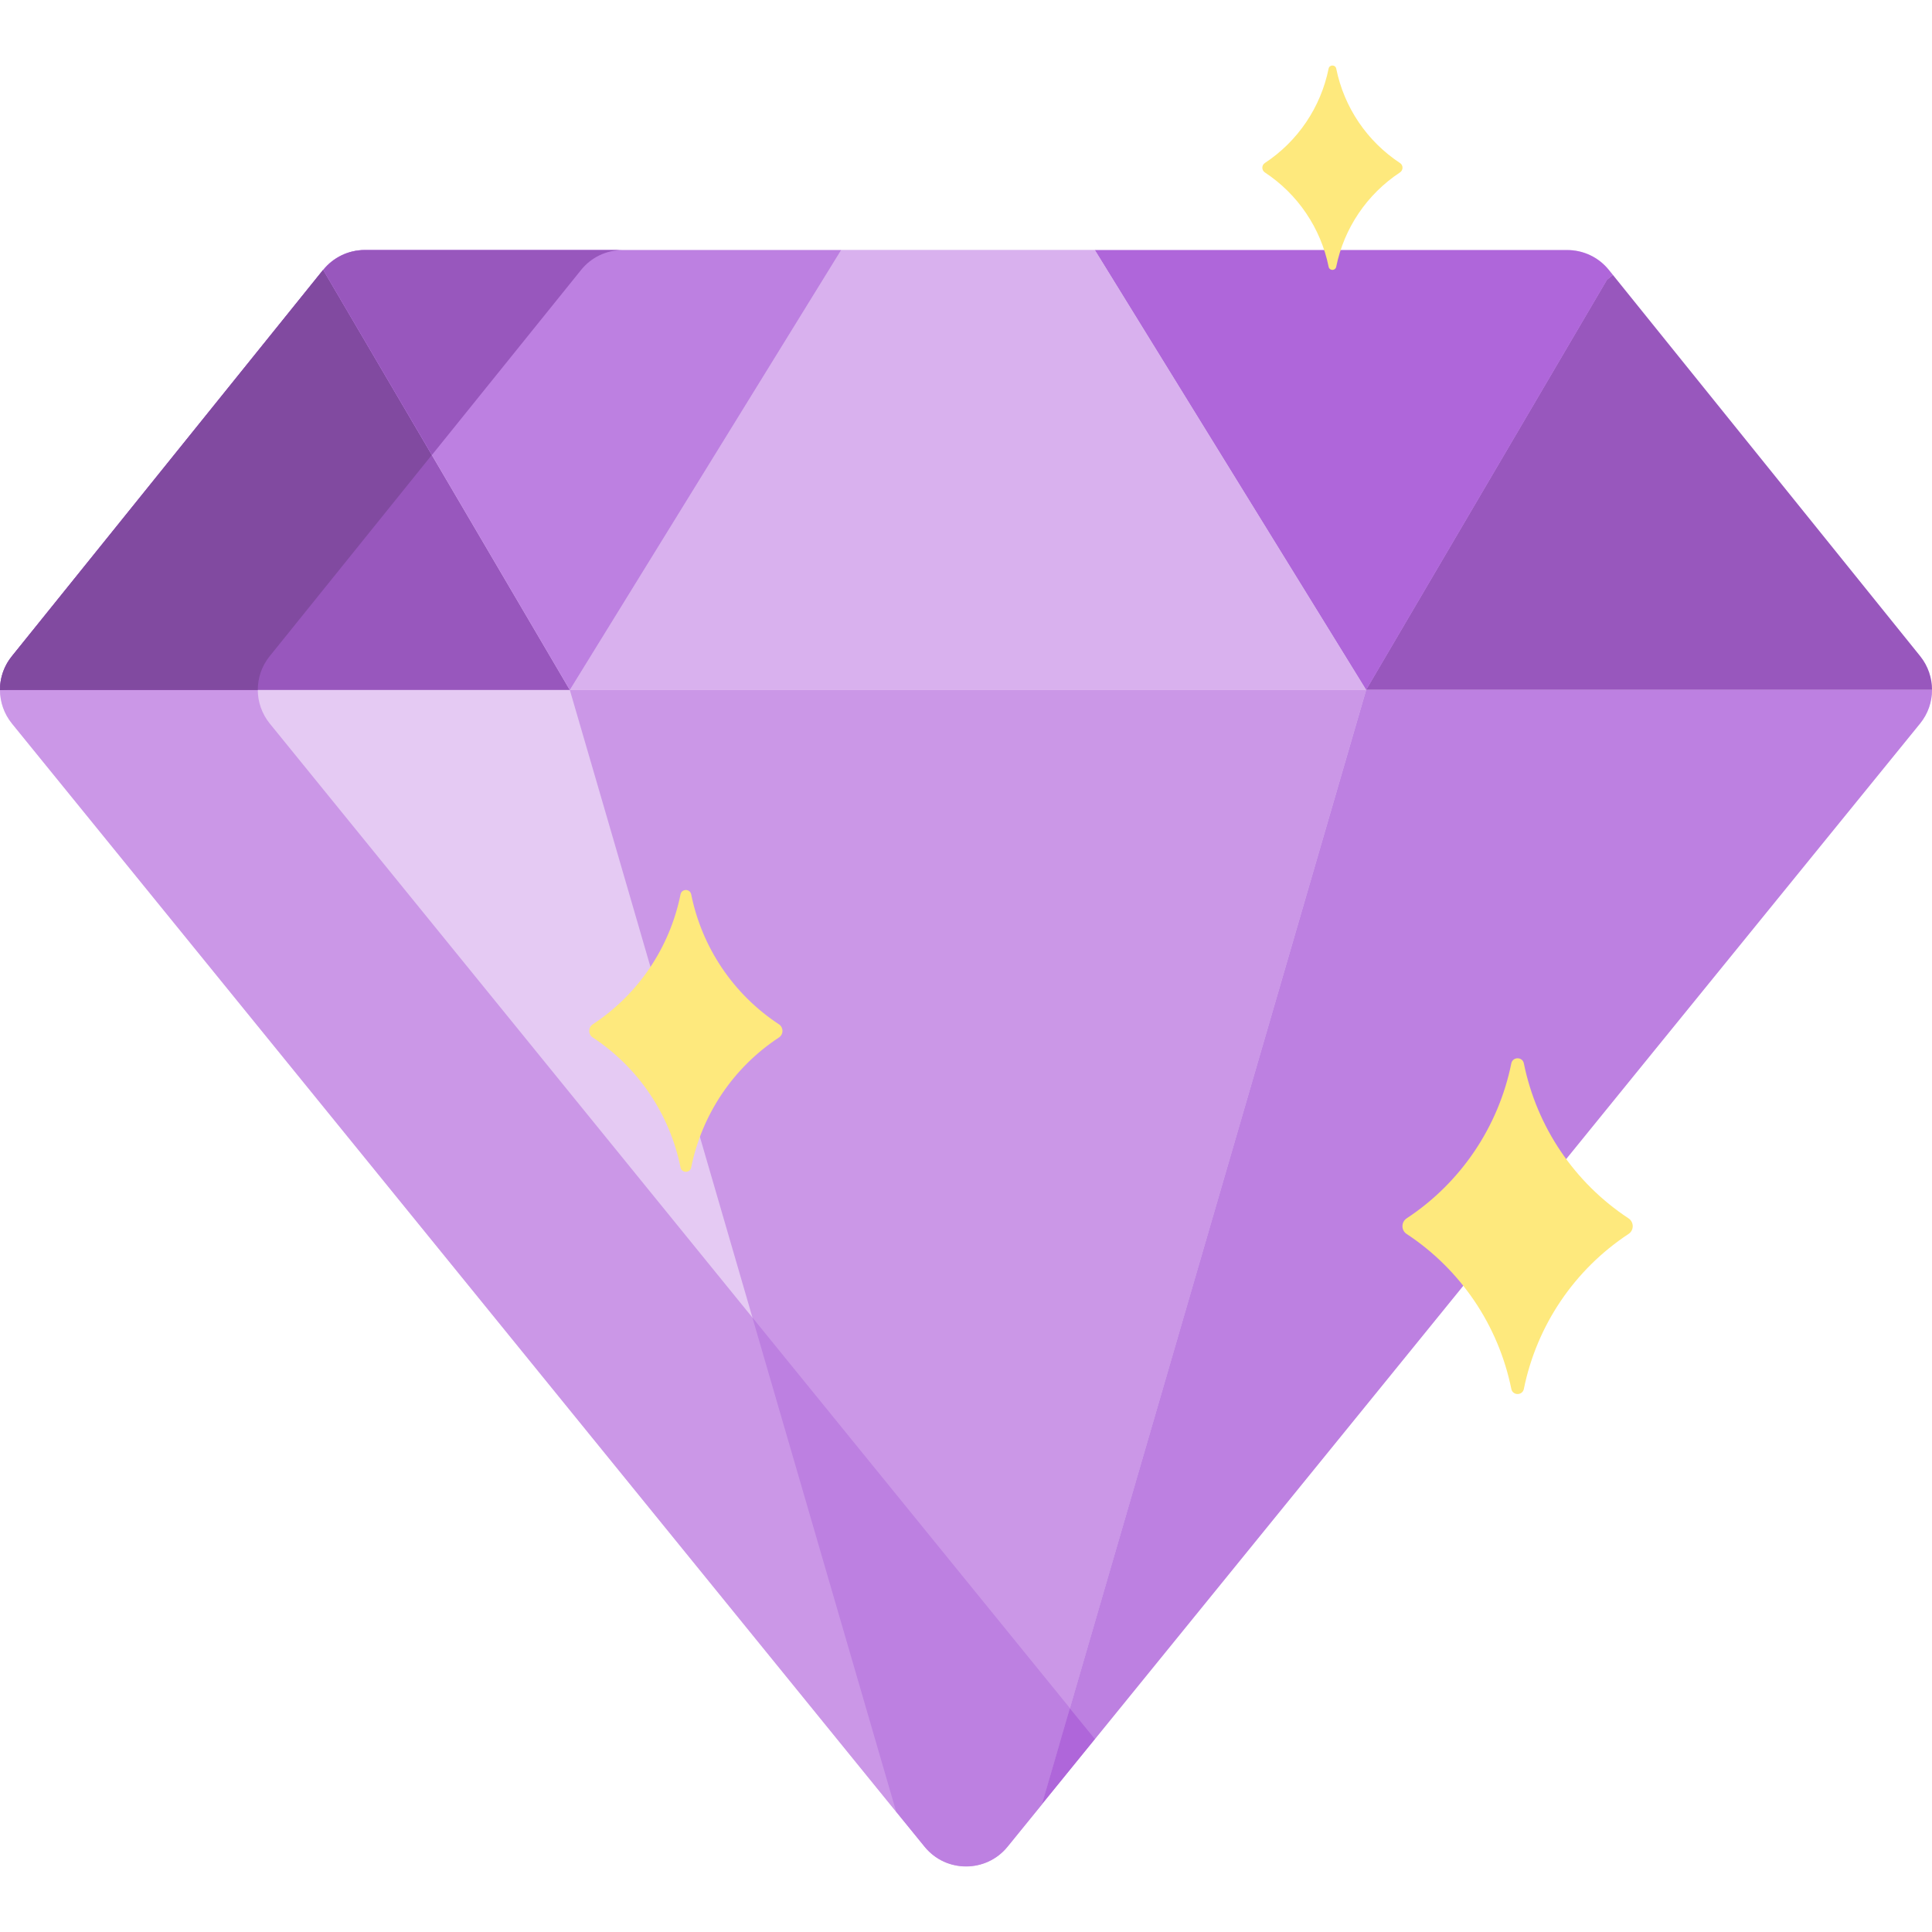 <svg width="16" height="16" viewBox="0 0 16 16" fill="none" xmlns="http://www.w3.org/2000/svg">
<g clip-path="url(#clip0_288_7734)">
<path d="M15.902 5.435L13.324 2.235C13.24 2.131 13.113 2.07 12.979 2.07H12.334H9.734H3.021C2.887 2.07 2.76 2.131 2.676 2.235L0.098 5.435C-0.033 5.597 -0.033 5.829 0.099 5.992L7.421 15.004V15.004L7.546 13.568L9.067 14.402L9.068 14.402L11.47 11.445L13.631 8.785L15.901 5.992C16.033 5.829 16.033 5.597 15.902 5.435Z" fill="#E5CAF3"/>
<path d="M7.421 15.004L8.119 14.544L9.067 14.402L9.067 14.403L9.068 14.403L2.234 5.992C2.102 5.829 2.102 5.597 2.233 5.435L4.811 2.235C4.895 2.131 5.022 2.07 5.156 2.07H3.021C2.887 2.07 2.76 2.131 2.676 2.235L0.098 5.435C-0.033 5.597 -0.033 5.829 0.099 5.992L7.421 15.004Z" fill="#CB97E7"/>
<path d="M2.676 2.235L4.719 5.714H0.069L9.59521e-06 5.715C-0.001 5.616 0.032 5.517 0.098 5.435L2.676 2.235Z" fill="#9857BD"/>
<path d="M2.233 5.435L3.576 3.768L2.676 2.235L1.93 3.161L0.098 5.435C0.042 5.504 0.01 5.586 0.002 5.67C0.002 5.673 0.002 5.675 0.001 5.677C0.001 5.684 0.001 5.69 0.001 5.697C0 5.703 -3.09636e-05 5.709 1.6601e-06 5.714C1.6601e-06 5.715 3.42838e-05 5.715 3.42838e-05 5.715L0.069 5.714H2.135C2.135 5.615 2.167 5.516 2.233 5.435Z" fill="#814AA0"/>
<path d="M15.902 5.434C15.968 5.516 16 5.615 16 5.713H15.996H11.313L13.308 2.316L13.357 2.277H13.357L15.902 5.434Z" fill="#9857BD"/>
<path d="M11.314 5.714L8.63 14.942L8.344 15.294C8.167 15.512 7.834 15.512 7.657 15.294L7.421 15.004L6.134 10.576L4.994 6.657L4.719 5.714H11.314Z" fill="#CB97E7"/>
<path d="M8.63 14.941L8.861 14.147L6.231 10.911L7.422 15.004L7.657 15.293C7.71 15.358 7.777 15.404 7.849 15.43C7.947 15.465 8.054 15.465 8.151 15.43C8.224 15.404 8.291 15.358 8.344 15.293L8.63 14.941Z" fill="#BD80E1"/>
<path d="M13.357 2.277L13.309 2.317L11.314 5.714L9.067 2.071H9.735H12.334H12.979C13.113 2.071 13.24 2.131 13.324 2.236L13.357 2.277Z" fill="#AF66DA"/>
<path d="M15.996 5.714H16C16 5.813 15.967 5.911 15.901 5.992L13.631 8.785L11.471 11.445L8.629 14.942L11.314 5.714H15.996Z" fill="#BD80E1"/>
<path d="M8.86 14.148L8.629 14.941L9.067 14.402L8.86 14.148Z" fill="#AF66DA"/>
<path d="M9.067 2.071L11.314 5.714H4.719L6.966 2.071H9.067Z" fill="#D9B1EE"/>
<path d="M6.966 2.071L4.719 5.714L2.677 2.236C2.761 2.131 2.888 2.071 3.021 2.071H6.966Z" fill="#BD80E1"/>
<path d="M5.155 2.071H3.021C2.888 2.071 2.761 2.131 2.677 2.236L3.577 3.768L4.812 2.236C4.895 2.132 5.021 2.071 5.155 2.071Z" fill="#9857BD"/>
<path d="M12.516 11.502C12.409 10.976 12.097 10.514 11.649 10.219C11.603 10.189 11.603 10.121 11.649 10.09C12.097 9.795 12.409 9.333 12.516 8.807C12.527 8.75 12.609 8.75 12.62 8.807C12.727 9.333 13.039 9.795 13.487 10.09C13.533 10.121 13.533 10.189 13.487 10.219C13.039 10.514 12.727 10.976 12.62 11.502C12.609 11.559 12.527 11.559 12.516 11.502Z" fill="#FEE97D"/>
<path d="M5.636 9.669C5.547 9.227 5.285 8.839 4.909 8.592C4.87 8.566 4.87 8.509 4.909 8.483C5.285 8.236 5.547 7.848 5.636 7.406C5.646 7.359 5.714 7.359 5.724 7.406C5.813 7.848 6.075 8.236 6.451 8.483C6.49 8.509 6.49 8.566 6.451 8.592C6.075 8.839 5.813 9.227 5.724 9.669C5.714 9.716 5.646 9.716 5.636 9.669Z" fill="#FEE97D"/>
<path d="M11.003 2.209C10.938 1.889 10.748 1.608 10.475 1.428C10.447 1.409 10.447 1.368 10.475 1.35C10.748 1.17 10.938 0.889 11.003 0.568C11.01 0.534 11.059 0.534 11.066 0.568C11.131 0.889 11.321 1.17 11.594 1.35C11.622 1.368 11.622 1.409 11.594 1.428C11.321 1.608 11.131 1.889 11.066 2.209C11.059 2.244 11.01 2.244 11.003 2.209Z" fill="#FEE97D"/>
</g>
<defs>
<clipPath id="clip0_288_7734">
<rect width="16" height="16" fill="white"/>
</clipPath>
</defs>
</svg>
